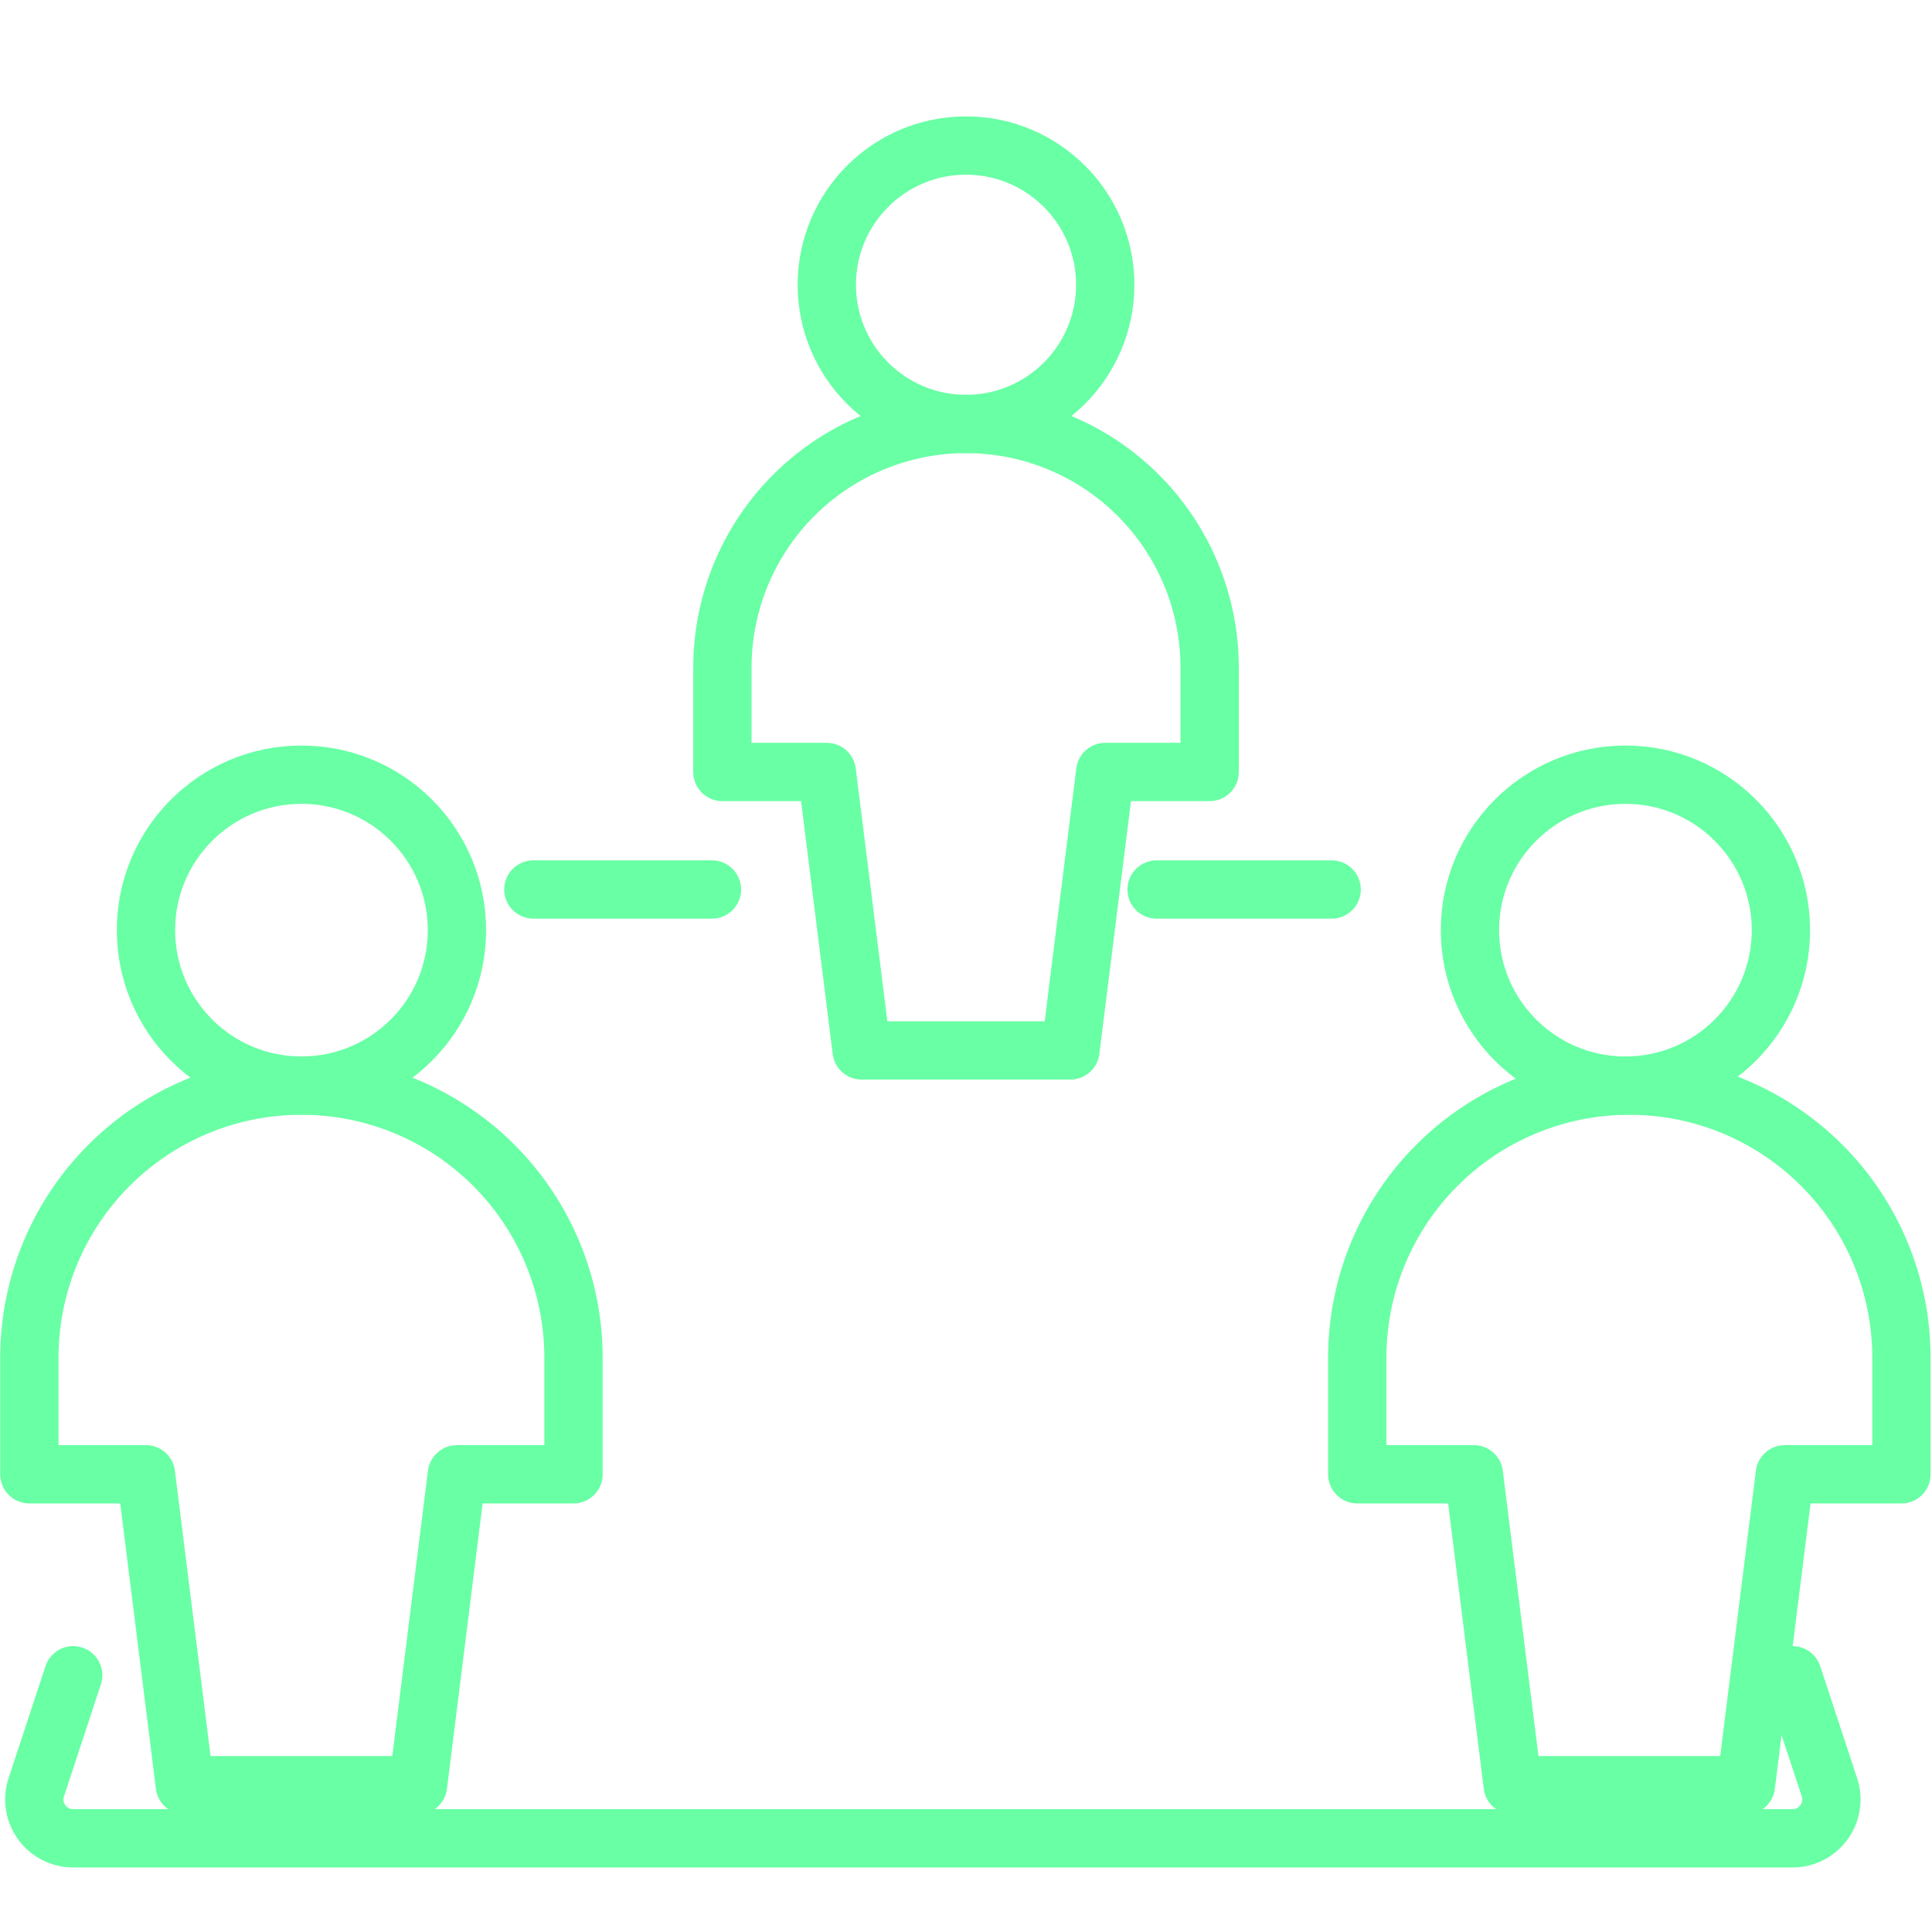 <?xml version="1.0" encoding="UTF-8"?> <svg xmlns="http://www.w3.org/2000/svg" width="45" height="45" viewBox="0 0 45 45" fill="none"><path d="M12.423 20.718H16.583M1.705 39.02L0.845 41.629C0.652 42.215 1.088 42.818 1.705 42.818H41.751C42.368 42.818 42.804 42.215 42.611 41.629L41.751 39.02" stroke="#69FFA5" stroke-width="1.358" stroke-linecap="round"></path><path d="M26.939 20.718H31.017" stroke="#69FFA5" stroke-width="1.358" stroke-linecap="round"></path><path d="M7.022 25.286C9.022 25.286 10.643 23.665 10.643 21.665C10.643 19.665 9.022 18.044 7.022 18.044C5.022 18.044 3.4 19.665 3.4 21.665C3.4 23.665 5.022 25.286 7.022 25.286Z" stroke="#69FFA5" stroke-width="1.358" stroke-linecap="round" stroke-linejoin="round"></path><path d="M37.859 25.286C39.859 25.286 41.481 23.665 41.481 21.665C41.481 19.665 39.859 18.044 37.859 18.044C35.86 18.044 34.238 19.665 34.238 21.665C34.238 23.665 35.86 25.286 37.859 25.286Z" stroke="#69FFA5" stroke-width="1.358" stroke-linecap="round" stroke-linejoin="round"></path><path d="M22.5 9.875C24.291 9.875 25.743 8.423 25.743 6.633C25.743 4.842 24.291 3.39 22.5 3.39C20.709 3.39 19.258 4.842 19.258 6.633C19.258 8.423 20.709 9.875 22.5 9.875Z" stroke="#69FFA5" stroke-width="1.358" stroke-linecap="round" stroke-linejoin="round"></path><path d="M13.358 31.623C13.358 29.942 12.69 28.33 11.502 27.142C10.313 25.953 8.701 25.286 7.021 25.286C5.34 25.286 3.728 25.953 2.54 27.142C1.351 28.33 0.684 29.942 0.684 31.623V34.339H3.4L4.305 41.581H9.737L10.642 34.339H13.358V31.623Z" stroke="#69FFA5" stroke-width="1.358" stroke-linecap="round" stroke-linejoin="round"></path><path d="M44.288 31.623C44.288 29.942 43.62 28.33 42.431 27.142C41.243 25.953 39.631 25.286 37.95 25.286C36.27 25.286 34.658 25.953 33.469 27.142C32.281 28.33 31.613 29.942 31.613 31.623V34.339H34.329L35.234 41.581H40.666L41.572 34.339H44.288V31.623Z" stroke="#69FFA5" stroke-width="1.358" stroke-linecap="round" stroke-linejoin="round"></path><path d="M28.175 15.549C28.175 14.044 27.577 12.601 26.513 11.537C25.449 10.473 24.005 9.875 22.5 9.875C20.996 9.875 19.552 10.473 18.488 11.537C17.424 12.601 16.826 14.044 16.826 15.549V17.981H19.258L20.069 24.466H24.932L25.743 17.981H28.175V15.549Z" stroke="#69FFA5" stroke-width="1.358" stroke-linecap="round" stroke-linejoin="round"></path></svg> 